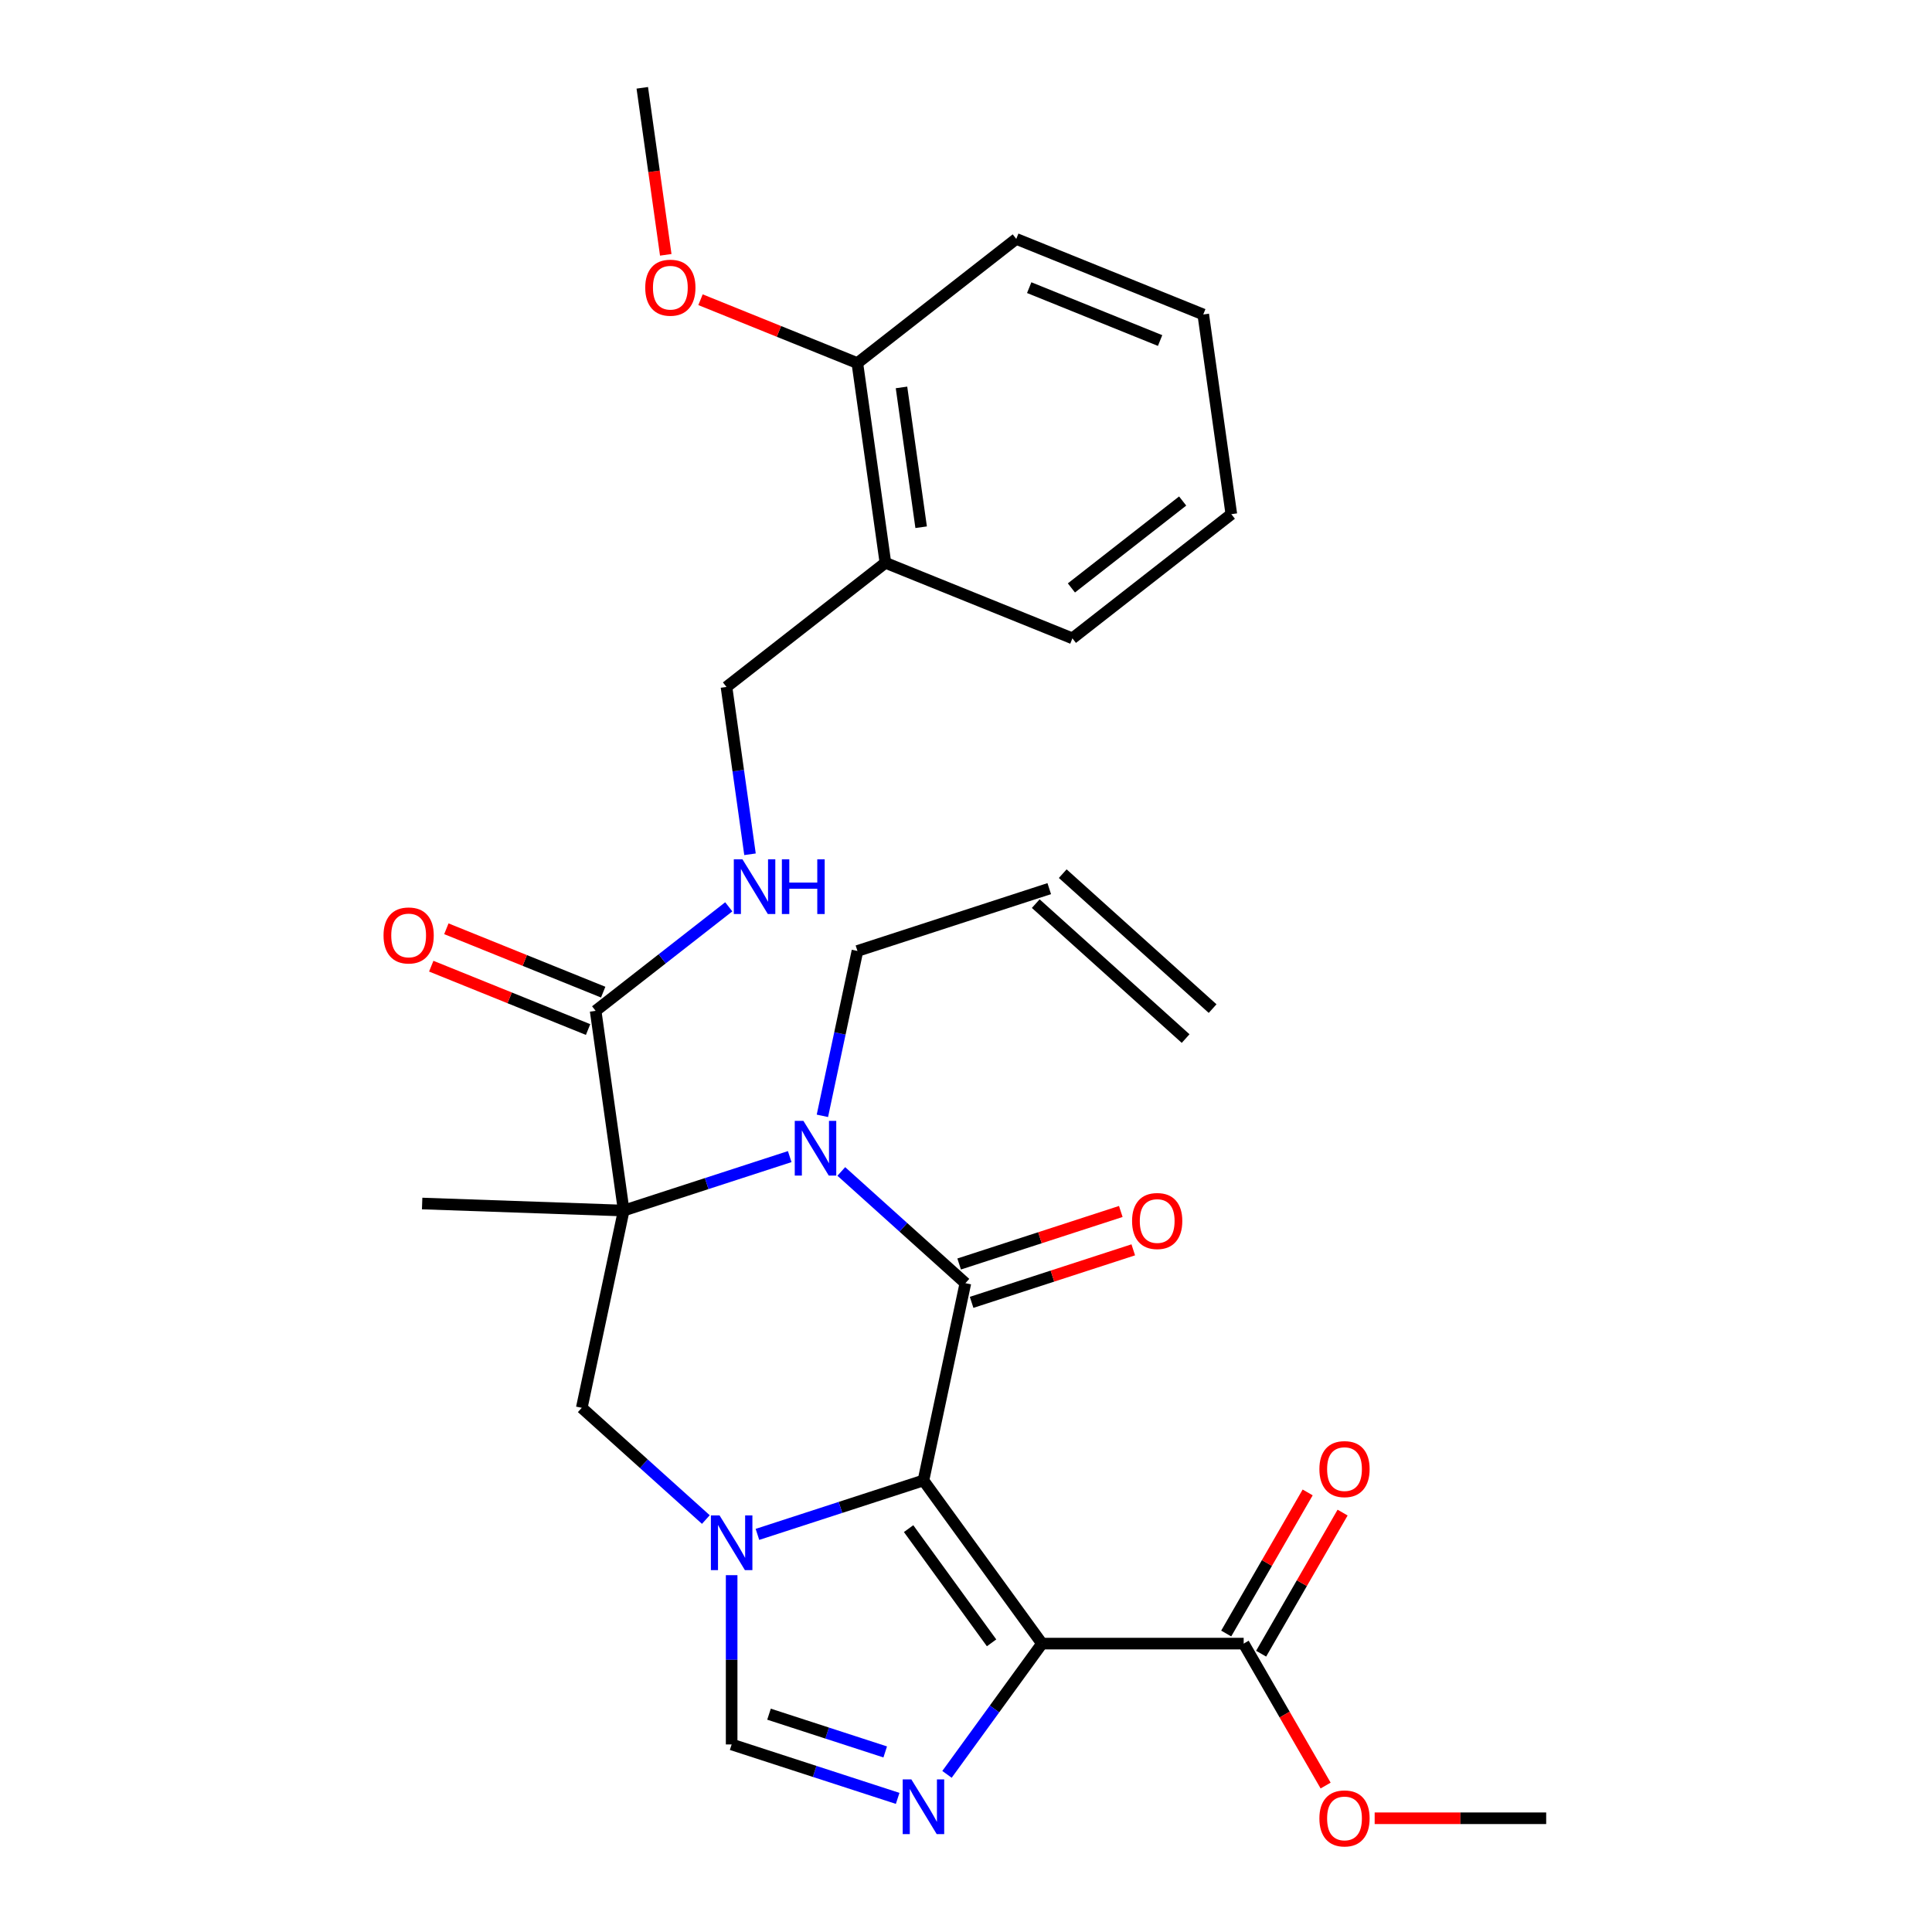 <?xml version='1.0' encoding='iso-8859-1'?>
<svg version='1.1' baseProfile='full'
              xmlns='http://www.w3.org/2000/svg'
                      xmlns:rdkit='http://www.rdkit.org/xml'
                      xmlns:xlink='http://www.w3.org/1999/xlink'
                  xml:space='preserve'
width='1000px' height='1000px' viewBox='0 0 1000 1000'>
<!-- END OF HEADER -->
<rect style='opacity:1.0;fill:#FFFFFF;stroke:none' width='1000' height='1000' x='0' y='0'> </rect>
<path class='bond-0' d='M 477.977,766.277 L 499.68,664.171' style='fill:none;fill-rule:evenodd;stroke:#000000;stroke-width:6px;stroke-linecap:butt;stroke-linejoin:miter;stroke-opacity:1' />
<path class='bond-1' d='M 477.977,766.277 L 539.334,850.728' style='fill:none;fill-rule:evenodd;stroke:#000000;stroke-width:6px;stroke-linecap:butt;stroke-linejoin:miter;stroke-opacity:1' />
<path class='bond-1' d='M 470.29,791.216 L 513.24,850.332' style='fill:none;fill-rule:evenodd;stroke:#000000;stroke-width:6px;stroke-linecap:butt;stroke-linejoin:miter;stroke-opacity:1' />
<path class='bond-3' d='M 477.977,766.277 L 435.013,780.237' style='fill:none;fill-rule:evenodd;stroke:#000000;stroke-width:6px;stroke-linecap:butt;stroke-linejoin:miter;stroke-opacity:1' />
<path class='bond-3' d='M 435.013,780.237 L 392.048,794.197' style='fill:none;fill-rule:evenodd;stroke:#0000FF;stroke-width:6px;stroke-linecap:butt;stroke-linejoin:miter;stroke-opacity:1' />
<path class='bond-4' d='M 499.68,664.171 L 467.568,635.256' style='fill:none;fill-rule:evenodd;stroke:#000000;stroke-width:6px;stroke-linecap:butt;stroke-linejoin:miter;stroke-opacity:1' />
<path class='bond-4' d='M 467.568,635.256 L 435.455,606.342' style='fill:none;fill-rule:evenodd;stroke:#0000FF;stroke-width:6px;stroke-linecap:butt;stroke-linejoin:miter;stroke-opacity:1' />
<path class='bond-11' d='M 502.906,674.098 L 544.74,660.506' style='fill:none;fill-rule:evenodd;stroke:#000000;stroke-width:6px;stroke-linecap:butt;stroke-linejoin:miter;stroke-opacity:1' />
<path class='bond-11' d='M 544.74,660.506 L 586.575,646.913' style='fill:none;fill-rule:evenodd;stroke:#FF0000;stroke-width:6px;stroke-linecap:butt;stroke-linejoin:miter;stroke-opacity:1' />
<path class='bond-11' d='M 496.455,654.243 L 538.289,640.65' style='fill:none;fill-rule:evenodd;stroke:#000000;stroke-width:6px;stroke-linecap:butt;stroke-linejoin:miter;stroke-opacity:1' />
<path class='bond-11' d='M 538.289,640.65 L 580.123,627.057' style='fill:none;fill-rule:evenodd;stroke:#FF0000;stroke-width:6px;stroke-linecap:butt;stroke-linejoin:miter;stroke-opacity:1' />
<path class='bond-5' d='M 539.334,850.728 L 514.748,884.569' style='fill:none;fill-rule:evenodd;stroke:#000000;stroke-width:6px;stroke-linecap:butt;stroke-linejoin:miter;stroke-opacity:1' />
<path class='bond-5' d='M 514.748,884.569 L 490.161,918.41' style='fill:none;fill-rule:evenodd;stroke:#0000FF;stroke-width:6px;stroke-linecap:butt;stroke-linejoin:miter;stroke-opacity:1' />
<path class='bond-9' d='M 539.334,850.728 L 643.722,850.728' style='fill:none;fill-rule:evenodd;stroke:#000000;stroke-width:6px;stroke-linecap:butt;stroke-linejoin:miter;stroke-opacity:1' />
<path class='bond-2' d='M 322.827,626.579 L 301.124,728.686' style='fill:none;fill-rule:evenodd;stroke:#000000;stroke-width:6px;stroke-linecap:butt;stroke-linejoin:miter;stroke-opacity:1' />
<path class='bond-8' d='M 322.827,626.579 L 308.299,523.208' style='fill:none;fill-rule:evenodd;stroke:#000000;stroke-width:6px;stroke-linecap:butt;stroke-linejoin:miter;stroke-opacity:1' />
<path class='bond-19' d='M 322.827,626.579 L 218.503,622.936' style='fill:none;fill-rule:evenodd;stroke:#000000;stroke-width:6px;stroke-linecap:butt;stroke-linejoin:miter;stroke-opacity:1' />
<path class='bond-30' d='M 322.827,626.579 L 365.791,612.619' style='fill:none;fill-rule:evenodd;stroke:#000000;stroke-width:6px;stroke-linecap:butt;stroke-linejoin:miter;stroke-opacity:1' />
<path class='bond-30' d='M 365.791,612.619 L 408.756,598.659' style='fill:none;fill-rule:evenodd;stroke:#0000FF;stroke-width:6px;stroke-linecap:butt;stroke-linejoin:miter;stroke-opacity:1' />
<path class='bond-6' d='M 365.349,786.514 L 333.236,757.6' style='fill:none;fill-rule:evenodd;stroke:#0000FF;stroke-width:6px;stroke-linecap:butt;stroke-linejoin:miter;stroke-opacity:1' />
<path class='bond-6' d='M 333.236,757.6 L 301.124,728.686' style='fill:none;fill-rule:evenodd;stroke:#000000;stroke-width:6px;stroke-linecap:butt;stroke-linejoin:miter;stroke-opacity:1' />
<path class='bond-7' d='M 378.699,815.304 L 378.699,859.113' style='fill:none;fill-rule:evenodd;stroke:#0000FF;stroke-width:6px;stroke-linecap:butt;stroke-linejoin:miter;stroke-opacity:1' />
<path class='bond-7' d='M 378.699,859.113 L 378.699,902.922' style='fill:none;fill-rule:evenodd;stroke:#000000;stroke-width:6px;stroke-linecap:butt;stroke-linejoin:miter;stroke-opacity:1' />
<path class='bond-17' d='M 425.67,577.552 L 434.739,534.884' style='fill:none;fill-rule:evenodd;stroke:#0000FF;stroke-width:6px;stroke-linecap:butt;stroke-linejoin:miter;stroke-opacity:1' />
<path class='bond-17' d='M 434.739,534.884 L 443.809,492.216' style='fill:none;fill-rule:evenodd;stroke:#000000;stroke-width:6px;stroke-linecap:butt;stroke-linejoin:miter;stroke-opacity:1' />
<path class='bond-29' d='M 464.627,930.842 L 421.663,916.882' style='fill:none;fill-rule:evenodd;stroke:#0000FF;stroke-width:6px;stroke-linecap:butt;stroke-linejoin:miter;stroke-opacity:1' />
<path class='bond-29' d='M 421.663,916.882 L 378.699,902.922' style='fill:none;fill-rule:evenodd;stroke:#000000;stroke-width:6px;stroke-linecap:butt;stroke-linejoin:miter;stroke-opacity:1' />
<path class='bond-29' d='M 458.189,906.798 L 428.114,897.026' style='fill:none;fill-rule:evenodd;stroke:#0000FF;stroke-width:6px;stroke-linecap:butt;stroke-linejoin:miter;stroke-opacity:1' />
<path class='bond-29' d='M 428.114,897.026 L 398.039,887.254' style='fill:none;fill-rule:evenodd;stroke:#000000;stroke-width:6px;stroke-linecap:butt;stroke-linejoin:miter;stroke-opacity:1' />
<path class='bond-10' d='M 308.299,523.208 L 342.754,496.289' style='fill:none;fill-rule:evenodd;stroke:#000000;stroke-width:6px;stroke-linecap:butt;stroke-linejoin:miter;stroke-opacity:1' />
<path class='bond-10' d='M 342.754,496.289 L 377.208,469.37' style='fill:none;fill-rule:evenodd;stroke:#0000FF;stroke-width:6px;stroke-linecap:butt;stroke-linejoin:miter;stroke-opacity:1' />
<path class='bond-14' d='M 312.21,513.529 L 271.621,497.13' style='fill:none;fill-rule:evenodd;stroke:#000000;stroke-width:6px;stroke-linecap:butt;stroke-linejoin:miter;stroke-opacity:1' />
<path class='bond-14' d='M 271.621,497.13 L 231.033,480.732' style='fill:none;fill-rule:evenodd;stroke:#FF0000;stroke-width:6px;stroke-linecap:butt;stroke-linejoin:miter;stroke-opacity:1' />
<path class='bond-14' d='M 304.389,532.886 L 263.8,516.488' style='fill:none;fill-rule:evenodd;stroke:#000000;stroke-width:6px;stroke-linecap:butt;stroke-linejoin:miter;stroke-opacity:1' />
<path class='bond-14' d='M 263.8,516.488 L 223.212,500.089' style='fill:none;fill-rule:evenodd;stroke:#FF0000;stroke-width:6px;stroke-linecap:butt;stroke-linejoin:miter;stroke-opacity:1' />
<path class='bond-15' d='M 652.762,855.947 L 673.845,819.431' style='fill:none;fill-rule:evenodd;stroke:#000000;stroke-width:6px;stroke-linecap:butt;stroke-linejoin:miter;stroke-opacity:1' />
<path class='bond-15' d='M 673.845,819.431 L 694.927,782.915' style='fill:none;fill-rule:evenodd;stroke:#FF0000;stroke-width:6px;stroke-linecap:butt;stroke-linejoin:miter;stroke-opacity:1' />
<path class='bond-15' d='M 634.681,845.509 L 655.764,808.992' style='fill:none;fill-rule:evenodd;stroke:#000000;stroke-width:6px;stroke-linecap:butt;stroke-linejoin:miter;stroke-opacity:1' />
<path class='bond-15' d='M 655.764,808.992 L 676.847,772.476' style='fill:none;fill-rule:evenodd;stroke:#FF0000;stroke-width:6px;stroke-linecap:butt;stroke-linejoin:miter;stroke-opacity:1' />
<path class='bond-21' d='M 643.722,850.728 L 664.931,887.464' style='fill:none;fill-rule:evenodd;stroke:#000000;stroke-width:6px;stroke-linecap:butt;stroke-linejoin:miter;stroke-opacity:1' />
<path class='bond-21' d='M 664.931,887.464 L 686.141,924.2' style='fill:none;fill-rule:evenodd;stroke:#FF0000;stroke-width:6px;stroke-linecap:butt;stroke-linejoin:miter;stroke-opacity:1' />
<path class='bond-13' d='M 388.201,442.171 L 382.115,398.87' style='fill:none;fill-rule:evenodd;stroke:#0000FF;stroke-width:6px;stroke-linecap:butt;stroke-linejoin:miter;stroke-opacity:1' />
<path class='bond-13' d='M 382.115,398.87 L 376.03,355.569' style='fill:none;fill-rule:evenodd;stroke:#000000;stroke-width:6px;stroke-linecap:butt;stroke-linejoin:miter;stroke-opacity:1' />
<path class='bond-12' d='M 458.288,291.302 L 376.03,355.569' style='fill:none;fill-rule:evenodd;stroke:#000000;stroke-width:6px;stroke-linecap:butt;stroke-linejoin:miter;stroke-opacity:1' />
<path class='bond-16' d='M 458.288,291.302 L 443.76,187.93' style='fill:none;fill-rule:evenodd;stroke:#000000;stroke-width:6px;stroke-linecap:butt;stroke-linejoin:miter;stroke-opacity:1' />
<path class='bond-16' d='M 476.783,272.89 L 466.614,200.53' style='fill:none;fill-rule:evenodd;stroke:#000000;stroke-width:6px;stroke-linecap:butt;stroke-linejoin:miter;stroke-opacity:1' />
<path class='bond-23' d='M 458.288,291.302 L 555.074,330.406' style='fill:none;fill-rule:evenodd;stroke:#000000;stroke-width:6px;stroke-linecap:butt;stroke-linejoin:miter;stroke-opacity:1' />
<path class='bond-22' d='M 443.76,187.93 L 403.172,171.531' style='fill:none;fill-rule:evenodd;stroke:#000000;stroke-width:6px;stroke-linecap:butt;stroke-linejoin:miter;stroke-opacity:1' />
<path class='bond-22' d='M 403.172,171.531 L 362.583,155.133' style='fill:none;fill-rule:evenodd;stroke:#FF0000;stroke-width:6px;stroke-linecap:butt;stroke-linejoin:miter;stroke-opacity:1' />
<path class='bond-24' d='M 443.76,187.93 L 526.018,123.663' style='fill:none;fill-rule:evenodd;stroke:#000000;stroke-width:6px;stroke-linecap:butt;stroke-linejoin:miter;stroke-opacity:1' />
<path class='bond-18' d='M 443.809,492.216 L 543.087,459.958' style='fill:none;fill-rule:evenodd;stroke:#000000;stroke-width:6px;stroke-linecap:butt;stroke-linejoin:miter;stroke-opacity:1' />
<path class='bond-20' d='M 536.102,467.716 L 613.677,537.564' style='fill:none;fill-rule:evenodd;stroke:#000000;stroke-width:6px;stroke-linecap:butt;stroke-linejoin:miter;stroke-opacity:1' />
<path class='bond-20' d='M 550.072,452.201 L 627.647,522.049' style='fill:none;fill-rule:evenodd;stroke:#000000;stroke-width:6px;stroke-linecap:butt;stroke-linejoin:miter;stroke-opacity:1' />
<path class='bond-25' d='M 711.525,941.13 L 755.914,941.13' style='fill:none;fill-rule:evenodd;stroke:#FF0000;stroke-width:6px;stroke-linecap:butt;stroke-linejoin:miter;stroke-opacity:1' />
<path class='bond-25' d='M 755.914,941.13 L 800.303,941.13' style='fill:none;fill-rule:evenodd;stroke:#000000;stroke-width:6px;stroke-linecap:butt;stroke-linejoin:miter;stroke-opacity:1' />
<path class='bond-26' d='M 344.594,131.896 L 338.52,88.675' style='fill:none;fill-rule:evenodd;stroke:#FF0000;stroke-width:6px;stroke-linecap:butt;stroke-linejoin:miter;stroke-opacity:1' />
<path class='bond-26' d='M 338.52,88.675 L 332.446,45.455' style='fill:none;fill-rule:evenodd;stroke:#000000;stroke-width:6px;stroke-linecap:butt;stroke-linejoin:miter;stroke-opacity:1' />
<path class='bond-27' d='M 555.074,330.406 L 637.333,266.139' style='fill:none;fill-rule:evenodd;stroke:#000000;stroke-width:6px;stroke-linecap:butt;stroke-linejoin:miter;stroke-opacity:1' />
<path class='bond-27' d='M 554.56,304.314 L 612.14,259.327' style='fill:none;fill-rule:evenodd;stroke:#000000;stroke-width:6px;stroke-linecap:butt;stroke-linejoin:miter;stroke-opacity:1' />
<path class='bond-31' d='M 526.018,123.663 L 622.805,162.767' style='fill:none;fill-rule:evenodd;stroke:#000000;stroke-width:6px;stroke-linecap:butt;stroke-linejoin:miter;stroke-opacity:1' />
<path class='bond-31' d='M 532.716,148.886 L 600.466,176.259' style='fill:none;fill-rule:evenodd;stroke:#000000;stroke-width:6px;stroke-linecap:butt;stroke-linejoin:miter;stroke-opacity:1' />
<path class='bond-28' d='M 637.333,266.139 L 622.805,162.767' style='fill:none;fill-rule:evenodd;stroke:#000000;stroke-width:6px;stroke-linecap:butt;stroke-linejoin:miter;stroke-opacity:1' />
<path  class='atom-4' d='M 372.439 784.374
L 381.719 799.374
Q 382.639 800.854, 384.119 803.534
Q 385.599 806.214, 385.679 806.374
L 385.679 784.374
L 389.439 784.374
L 389.439 812.694
L 385.559 812.694
L 375.599 796.294
Q 374.439 794.374, 373.199 792.174
Q 371.999 789.974, 371.639 789.294
L 371.639 812.694
L 367.959 812.694
L 367.959 784.374
L 372.439 784.374
' fill='#0000FF'/>
<path  class='atom-5' d='M 415.845 580.162
L 425.125 595.162
Q 426.045 596.642, 427.525 599.322
Q 429.005 602.002, 429.085 602.162
L 429.085 580.162
L 432.845 580.162
L 432.845 608.482
L 428.965 608.482
L 419.005 592.082
Q 417.845 590.162, 416.605 587.962
Q 415.405 585.762, 415.045 585.082
L 415.045 608.482
L 411.365 608.482
L 411.365 580.162
L 415.845 580.162
' fill='#0000FF'/>
<path  class='atom-6' d='M 471.717 921.019
L 480.997 936.019
Q 481.917 937.499, 483.397 940.179
Q 484.877 942.859, 484.957 943.019
L 484.957 921.019
L 488.717 921.019
L 488.717 949.339
L 484.837 949.339
L 474.877 932.939
Q 473.717 931.019, 472.477 928.819
Q 471.277 926.619, 470.917 925.939
L 470.917 949.339
L 467.237 949.339
L 467.237 921.019
L 471.717 921.019
' fill='#0000FF'/>
<path  class='atom-11' d='M 384.298 444.781
L 393.578 459.781
Q 394.498 461.261, 395.978 463.941
Q 397.458 466.621, 397.538 466.781
L 397.538 444.781
L 401.298 444.781
L 401.298 473.101
L 397.418 473.101
L 387.458 456.701
Q 386.298 454.781, 385.058 452.581
Q 383.858 450.381, 383.498 449.701
L 383.498 473.101
L 379.818 473.101
L 379.818 444.781
L 384.298 444.781
' fill='#0000FF'/>
<path  class='atom-11' d='M 404.698 444.781
L 408.538 444.781
L 408.538 456.821
L 423.018 456.821
L 423.018 444.781
L 426.858 444.781
L 426.858 473.101
L 423.018 473.101
L 423.018 460.021
L 408.538 460.021
L 408.538 473.101
L 404.698 473.101
L 404.698 444.781
' fill='#0000FF'/>
<path  class='atom-12' d='M 585.959 631.993
Q 585.959 625.193, 589.319 621.393
Q 592.679 617.593, 598.959 617.593
Q 605.239 617.593, 608.599 621.393
Q 611.959 625.193, 611.959 631.993
Q 611.959 638.873, 608.559 642.793
Q 605.159 646.673, 598.959 646.673
Q 592.719 646.673, 589.319 642.793
Q 585.959 638.913, 585.959 631.993
M 598.959 643.473
Q 603.279 643.473, 605.599 640.593
Q 607.959 637.673, 607.959 631.993
Q 607.959 626.433, 605.599 623.633
Q 603.279 620.793, 598.959 620.793
Q 594.639 620.793, 592.279 623.593
Q 589.959 626.393, 589.959 631.993
Q 589.959 637.713, 592.279 640.593
Q 594.639 643.473, 598.959 643.473
' fill='#FF0000'/>
<path  class='atom-15' d='M 198.513 484.184
Q 198.513 477.384, 201.873 473.584
Q 205.233 469.784, 211.513 469.784
Q 217.793 469.784, 221.153 473.584
Q 224.513 477.384, 224.513 484.184
Q 224.513 491.064, 221.113 494.984
Q 217.713 498.864, 211.513 498.864
Q 205.273 498.864, 201.873 494.984
Q 198.513 491.104, 198.513 484.184
M 211.513 495.664
Q 215.833 495.664, 218.153 492.784
Q 220.513 489.864, 220.513 484.184
Q 220.513 478.624, 218.153 475.824
Q 215.833 472.984, 211.513 472.984
Q 207.193 472.984, 204.833 475.784
Q 202.513 478.584, 202.513 484.184
Q 202.513 489.904, 204.833 492.784
Q 207.193 495.664, 211.513 495.664
' fill='#FF0000'/>
<path  class='atom-16' d='M 682.915 760.406
Q 682.915 753.606, 686.275 749.806
Q 689.635 746.006, 695.915 746.006
Q 702.195 746.006, 705.555 749.806
Q 708.915 753.606, 708.915 760.406
Q 708.915 767.286, 705.515 771.206
Q 702.115 775.086, 695.915 775.086
Q 689.675 775.086, 686.275 771.206
Q 682.915 767.326, 682.915 760.406
M 695.915 771.886
Q 700.235 771.886, 702.555 769.006
Q 704.915 766.086, 704.915 760.406
Q 704.915 754.846, 702.555 752.046
Q 700.235 749.206, 695.915 749.206
Q 691.595 749.206, 689.235 752.006
Q 686.915 754.806, 686.915 760.406
Q 686.915 766.126, 689.235 769.006
Q 691.595 771.886, 695.915 771.886
' fill='#FF0000'/>
<path  class='atom-22' d='M 682.915 941.21
Q 682.915 934.41, 686.275 930.61
Q 689.635 926.81, 695.915 926.81
Q 702.195 926.81, 705.555 930.61
Q 708.915 934.41, 708.915 941.21
Q 708.915 948.09, 705.515 952.01
Q 702.115 955.89, 695.915 955.89
Q 689.675 955.89, 686.275 952.01
Q 682.915 948.13, 682.915 941.21
M 695.915 952.69
Q 700.235 952.69, 702.555 949.81
Q 704.915 946.89, 704.915 941.21
Q 704.915 935.65, 702.555 932.85
Q 700.235 930.01, 695.915 930.01
Q 691.595 930.01, 689.235 932.81
Q 686.915 935.61, 686.915 941.21
Q 686.915 946.93, 689.235 949.81
Q 691.595 952.69, 695.915 952.69
' fill='#FF0000'/>
<path  class='atom-23' d='M 333.974 148.906
Q 333.974 142.106, 337.334 138.306
Q 340.694 134.506, 346.974 134.506
Q 353.254 134.506, 356.614 138.306
Q 359.974 142.106, 359.974 148.906
Q 359.974 155.786, 356.574 159.706
Q 353.174 163.586, 346.974 163.586
Q 340.734 163.586, 337.334 159.706
Q 333.974 155.826, 333.974 148.906
M 346.974 160.386
Q 351.294 160.386, 353.614 157.506
Q 355.974 154.586, 355.974 148.906
Q 355.974 143.346, 353.614 140.546
Q 351.294 137.706, 346.974 137.706
Q 342.654 137.706, 340.294 140.506
Q 337.974 143.306, 337.974 148.906
Q 337.974 154.626, 340.294 157.506
Q 342.654 160.386, 346.974 160.386
' fill='#FF0000'/>
</svg>
